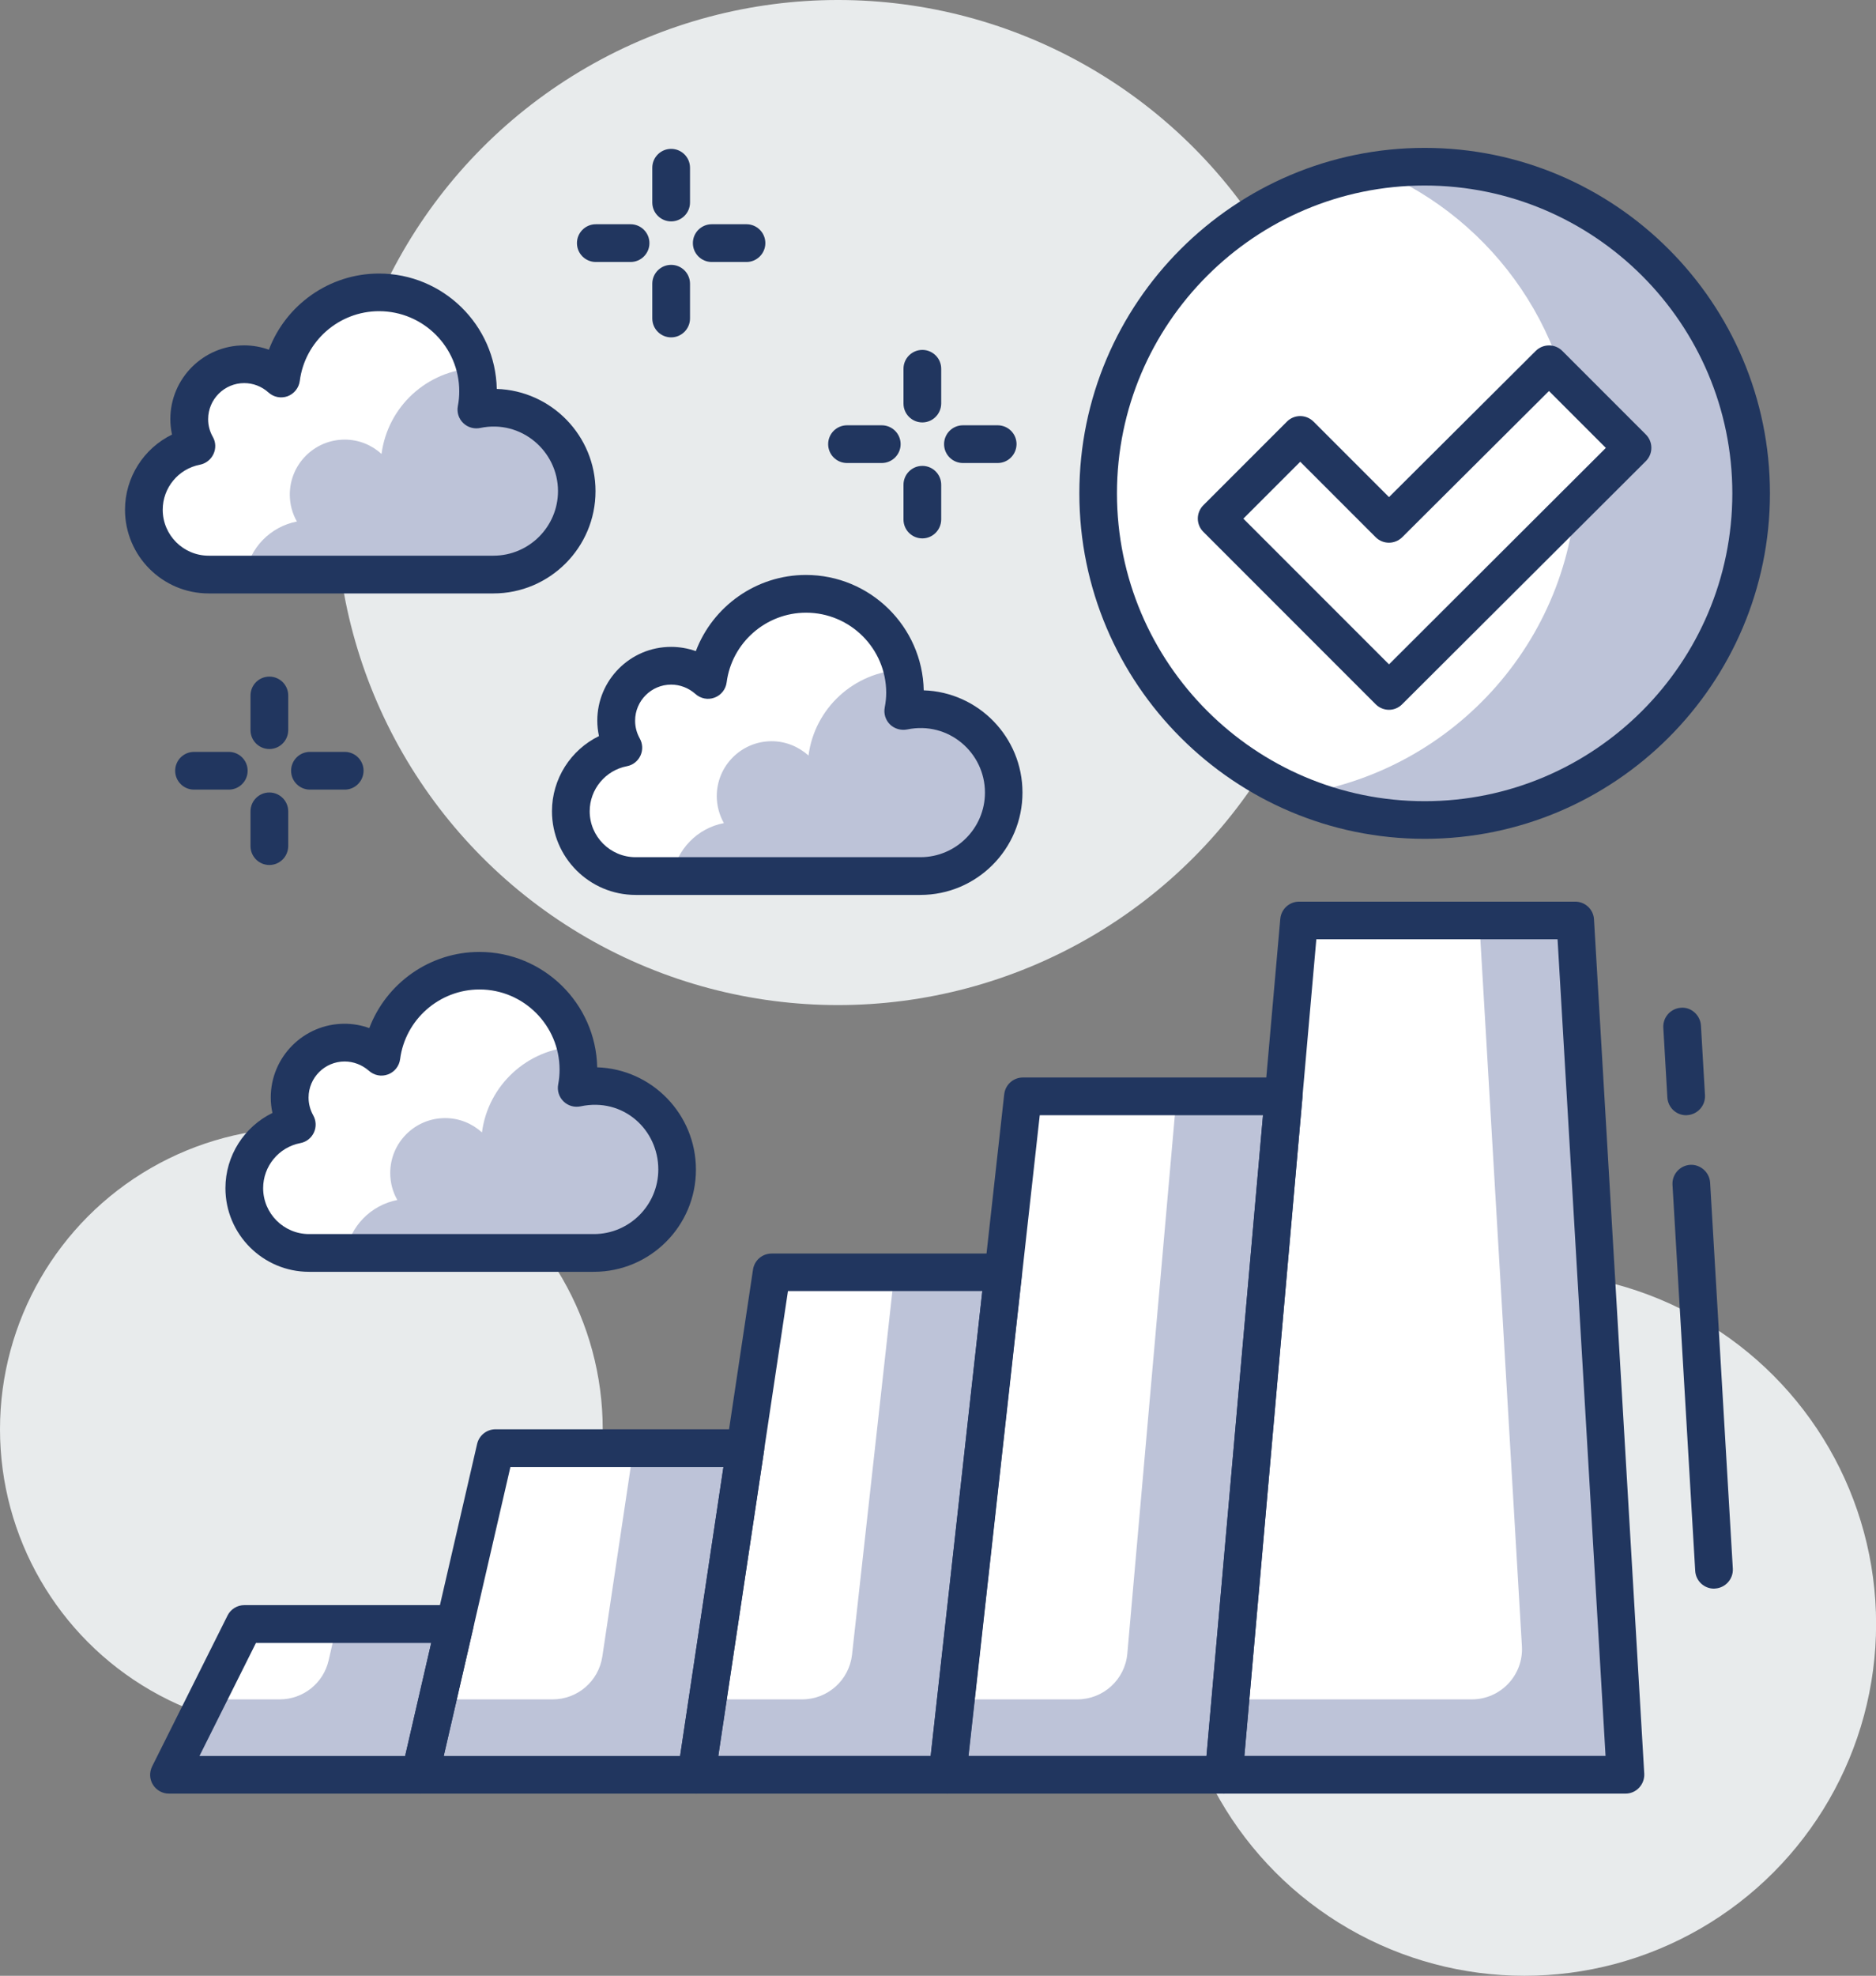 <?xml version="1.0" encoding="utf-8"?>
<!-- Generator: Adobe Illustrator 24.2.1, SVG Export Plug-In . SVG Version: 6.00 Build 0)  -->
<svg version="1.1" baseProfile="basic" id="Layer_1"
	 xmlns="http://www.w3.org/2000/svg" xmlns:xlink="http://www.w3.org/1999/xlink" x="0px" y="0px" viewBox="0 0 189.99 200"
	 xml:space="preserve">
<rect x="0" y="0" width="189.99" height="200" fill="#808080" stroke="none"/>
<style type="text/css">
	.st0{fill:#E8EBEC;}
	.st1{fill:#FFFFFF;}
	.st2{fill:#BDC3D8;}
	.st3{fill:#21365F;}
</style>
<g>
	<g>
		<circle class="st0" cx="154.39" cy="164.39" r="35.61"/>
	</g>
	<g>
		<circle class="st0" cx="30.52" cy="144.68" r="30.52"/>
	</g>
	<g>
		<circle class="st0" cx="84.87" cy="50.87" r="50.87"/>
	</g>
	<g>
		<g>
			<polygon class="st1" points="159.54,93.18 131.56,93.18 123.93,179.65 164.62,179.65 			"/>
		</g>
		<g>
			<polygon class="st1" points="129.99,110.98 103.59,110.98 95.96,179.65 123.93,179.65 			"/>
		</g>
		<g>
			<polygon class="st1" points="101.61,128.78 78.15,128.78 70.52,179.65 95.96,179.65 			"/>
		</g>
		<g>
			<polygon class="st1" points="75.48,146.59 50.18,146.59 42.55,179.65 70.52,179.65 			"/>
		</g>
		<g>
			<polygon class="st1" points="46.07,164.39 24.74,164.39 17.11,179.65 42.54,179.65 			"/>
		</g>
		<g>
			<path class="st2" d="M164.62,179.65l-5.09-86.47h-9.72l4.32,73.46c0.17,2.92-2.15,5.38-5.08,5.38h-24.45l-0.67,7.63H164.62z"/>
		</g>
		<g>
			<path class="st2" d="M119.15,110.98l-4.98,56.4c-0.23,2.63-2.43,4.64-5.07,4.64H96.8l-0.85,7.63h27.97l6.06-68.67H119.15z"/>
		</g>
		<g>
			<path class="st2" d="M90.59,128.78l-4.3,38.71c-0.29,2.58-2.46,4.53-5.06,4.53h-9.56l-1.14,7.63h25.43l5.65-50.87H90.59z"/>
		</g>
		<g>
			<path class="st2" d="M64.16,146.59L61,167.69c-0.38,2.49-2.51,4.33-5.03,4.33H44.31l-1.76,7.63h27.97l4.96-33.06H64.16z"/>
		</g>
		<g>
			<path class="st2" d="M34.13,164.39l-0.85,3.69c-0.53,2.31-2.59,3.94-4.95,3.94h-7.39l-3.82,7.63h25.43l3.52-15.26H34.13z"/>
		</g>
		<g>
			<path class="st3" d="M164.62,181.56h-40.69c-0.53,0-1.05-0.22-1.41-0.62c-0.36-0.39-0.54-0.92-0.49-1.46l7.63-86.47
				c0.09-0.98,0.91-1.74,1.9-1.74h27.97c1.01,0,1.85,0.79,1.9,1.8l5.09,86.47c0.03,0.52-0.16,1.04-0.52,1.42
				C165.65,181.34,165.15,181.56,164.62,181.56z M126.02,177.74h36.58l-4.86-82.66h-24.43L126.02,177.74z"/>
		</g>
		<g>
			<path class="st3" d="M170.76,112.89c-1,0-1.84-0.78-1.9-1.8l-0.41-7.06c-0.06-1.05,0.74-1.95,1.79-2.02
				c1.02-0.09,1.95,0.74,2.02,1.79l0.41,7.06c0.06,1.05-0.74,1.95-1.79,2.02C170.83,112.89,170.79,112.89,170.76,112.89z"/>
		</g>
		<g>
			<path class="st3" d="M173.58,160.81c-1,0-1.84-0.78-1.9-1.8l-2.3-39.08c-0.06-1.05,0.74-1.95,1.79-2.02
				c1.02-0.06,1.95,0.74,2.02,1.79l2.3,39.08c0.06,1.05-0.74,1.95-1.79,2.02C173.65,160.81,173.61,160.81,173.58,160.81z"/>
		</g>
		<g>
			<path class="st3" d="M123.93,181.56H95.96c-0.54,0-1.06-0.23-1.42-0.64c-0.36-0.4-0.53-0.94-0.47-1.48l7.63-68.67
				c0.11-0.97,0.92-1.7,1.9-1.7h26.4c0.53,0,1.05,0.22,1.41,0.62c0.36,0.39,0.54,0.92,0.49,1.46l-6.06,68.67
				C125.74,180.8,124.92,181.56,123.93,181.56z M98.09,177.74h24.1l5.72-64.85h-22.61L98.09,177.74z"/>
		</g>
		<g>
			<path class="st3" d="M95.95,181.56H70.52c-0.56,0-1.08-0.24-1.45-0.66c-0.36-0.42-0.52-0.98-0.44-1.53l7.63-50.86
				c0.14-0.93,0.94-1.62,1.89-1.62h23.45c0.54,0,1.06,0.23,1.42,0.64c0.36,0.4,0.53,0.94,0.47,1.48l-5.66,50.86
				C97.74,180.83,96.92,181.56,95.95,181.56z M72.74,177.74h21.51l5.23-47.05H79.8L72.74,177.74z"/>
		</g>
		<g>
			<path class="st3" d="M70.52,181.56H42.55c-0.58,0-1.13-0.27-1.49-0.72c-0.36-0.45-0.5-1.05-0.37-1.62l7.63-33.06
				c0.2-0.86,0.97-1.48,1.86-1.48h25.31c0.56,0,1.08,0.24,1.45,0.66c0.36,0.42,0.52,0.98,0.44,1.53l-4.96,33.06
				C72.27,180.87,71.46,181.56,70.52,181.56z M44.94,177.75h23.94l4.39-29.25H51.69L44.94,177.75z"/>
		</g>
		<g>
			<path class="st3" d="M42.54,181.56H17.11c-0.66,0-1.27-0.34-1.62-0.9c-0.35-0.56-0.38-1.26-0.08-1.86l7.63-15.26
				c0.32-0.65,0.98-1.06,1.71-1.06h21.32c0.58,0,1.13,0.27,1.49,0.72c0.36,0.45,0.5,1.05,0.36,1.62l-3.52,15.26
				C44.2,180.95,43.43,181.56,42.54,181.56z M20.2,177.75h20.83l2.64-11.44H25.92L20.2,177.75z"/>
		</g>
		<g>
			<path class="st1" d="M19.89,45.16c-0.46-0.81-0.72-1.74-0.72-2.73c0-3.07,2.49-5.56,5.56-5.56c1.44,0,2.74,0.55,3.73,1.45
				c0.64-4.92,4.83-8.73,9.93-8.73c5.54,0,10.02,4.49,10.02,10.02c0,0.63-0.06,1.24-0.18,1.84c0.56-0.12,1.14-0.19,1.73-0.19
				c4.66,0,8.44,3.78,8.44,8.44s-3.78,8.44-8.44,8.44c-2.94,0-26.8,0-28.84,0c-3.62,0-6.56-2.94-6.56-6.56
				C14.57,48.4,16.86,45.74,19.89,45.16z"/>
		</g>
		<g>
			<path class="st2" d="M58.41,49.71c0-4.66-3.78-8.44-8.44-8.44c-0.6,0-1.17,0.07-1.73,0.19c0.11-0.6,0.18-1.21,0.18-1.84
				c0-0.81-0.12-1.59-0.31-2.35c-4.88,0.22-8.85,3.91-9.47,8.68c-0.99-0.9-2.29-1.45-3.73-1.45c-3.07,0-5.56,2.49-5.56,5.56
				c0,1,0.26,1.93,0.72,2.73c-2.68,0.52-4.78,2.66-5.22,5.36c7.32,0,22.79,0,25.13,0C54.63,58.16,58.41,54.38,58.41,49.71z"/>
		</g>
		<g>
			<path class="st3" d="M49.97,60.07H21.13c-4.67,0-8.47-3.8-8.47-8.47c0-3.29,1.91-6.22,4.76-7.61c-0.11-0.51-0.17-1.04-0.17-1.56
				c0-4.12,3.35-7.47,7.47-7.47c0.86,0,1.71,0.15,2.51,0.44c1.72-4.54,6.12-7.71,11.15-7.71c6.5,0,11.8,5.22,11.93,11.68
				c5.55,0.18,10,4.75,10,10.34C60.32,55.42,55.67,60.07,49.97,60.07z M24.73,38.78c-2.01,0-3.65,1.64-3.65,3.65
				c0,0.64,0.16,1.24,0.47,1.79c0.31,0.53,0.33,1.18,0.07,1.74c-0.26,0.56-0.77,0.96-1.37,1.08c-2.19,0.42-3.77,2.34-3.77,4.56
				c0,2.57,2.09,4.65,4.65,4.65h28.84c3.6,0,6.54-2.93,6.54-6.54c0-4.04-3.72-7.26-7.87-6.39c-0.62,0.13-1.27-0.05-1.73-0.5
				c-0.46-0.44-0.66-1.09-0.54-1.72c0.1-0.52,0.14-1.01,0.14-1.49c0-4.47-3.64-8.11-8.12-8.11c-4.06,0-7.51,3.03-8.03,7.06
				c-0.09,0.7-0.57,1.3-1.23,1.55c-0.67,0.24-1.41,0.1-1.94-0.38C26.5,39.11,25.63,38.78,24.73,38.78z"/>
		</g>
		<g>
			<path class="st1" d="M63.13,75.69c-0.46-0.81-0.72-1.74-0.72-2.73c0-3.07,2.49-5.56,5.56-5.56c1.44,0,2.74,0.55,3.73,1.45
				c0.64-4.92,4.84-8.72,9.93-8.72c5.54,0,10.02,4.49,10.02,10.02c0,0.63-0.07,1.24-0.18,1.84c0.56-0.12,1.14-0.19,1.73-0.19
				c4.66,0,8.44,3.78,8.44,8.44c0,4.66-3.78,8.44-8.44,8.44c-2.94,0-26.8,0-28.84,0c-3.62,0-6.56-2.94-6.56-6.56
				C57.81,78.92,60.1,76.27,63.13,75.69z"/>
		</g>
		<g>
			<path class="st2" d="M101.65,80.24c0-4.66-3.78-8.44-8.44-8.44c-0.6,0-1.17,0.07-1.73,0.19c0.11-0.6,0.18-1.21,0.18-1.84
				c0-0.81-0.12-1.59-0.31-2.35c-4.88,0.22-8.85,3.91-9.47,8.68c-0.99-0.89-2.3-1.45-3.73-1.45c-3.07,0-5.56,2.49-5.56,5.56
				c0,0.99,0.27,1.92,0.72,2.73c-2.68,0.51-4.78,2.66-5.22,5.36c7.32,0,22.79,0,25.13,0C97.87,88.68,101.65,84.9,101.65,80.24z"/>
		</g>
		<g>
			<path class="st3" d="M93.21,90.59H64.37c-4.67,0-8.47-3.8-8.47-8.47c0-3.29,1.91-6.22,4.76-7.61c-0.11-0.51-0.17-1.03-0.17-1.56
				c0-4.12,3.35-7.47,7.47-7.47c0.86,0,1.71,0.15,2.51,0.43c1.72-4.54,6.12-7.71,11.15-7.71c6.5,0,11.8,5.22,11.93,11.68
				c5.55,0.18,10,4.75,10,10.34C103.56,85.94,98.92,90.59,93.21,90.59z M67.97,69.3c-2.01,0-3.65,1.64-3.65,3.65
				c0,0.64,0.16,1.24,0.47,1.8c0.3,0.53,0.33,1.18,0.07,1.74c-0.26,0.56-0.77,0.96-1.37,1.07c-2.18,0.42-3.77,2.34-3.77,4.56
				c0,2.57,2.09,4.65,4.65,4.65h28.84c3.6,0,6.54-2.93,6.54-6.54c0-4.04-3.69-7.26-7.88-6.39c-0.62,0.12-1.27-0.06-1.73-0.5
				c-0.46-0.45-0.66-1.09-0.54-1.72c0.1-0.53,0.15-1.02,0.15-1.49c0-4.47-3.64-8.11-8.12-8.11c-4.06,0-7.52,3.04-8.04,7.06
				c-0.09,0.7-0.57,1.3-1.23,1.54c-0.67,0.25-1.41,0.1-1.94-0.38C69.74,69.64,68.87,69.3,67.97,69.3z"/>
		</g>
		<g>
			<path class="st1" d="M30.06,113.84c-0.46-0.81-0.72-1.74-0.72-2.73c0-3.07,2.49-5.56,5.56-5.56c1.44,0,2.75,0.55,3.73,1.45
				c0.64-4.92,4.84-8.73,9.93-8.73c5.54,0,10.02,4.49,10.02,10.02c0,0.63-0.06,1.25-0.18,1.84c0.56-0.12,1.14-0.19,1.74-0.19
				c4.66,0,8.44,3.78,8.44,8.44c0,4.66-3.78,8.44-8.44,8.44c-2.94,0-26.8,0-28.84,0c-3.62,0-6.56-2.94-6.56-6.56
				C24.74,117.08,27.03,114.42,30.06,113.84z"/>
		</g>
		<g>
			<path class="st2" d="M68.59,118.39c0-4.66-3.78-8.44-8.44-8.44c-0.6,0-1.17,0.07-1.74,0.19c0.11-0.6,0.18-1.21,0.18-1.84
				c0-0.81-0.12-1.59-0.31-2.35c-4.88,0.22-8.85,3.91-9.47,8.68c-0.99-0.9-2.29-1.45-3.73-1.45c-3.07,0-5.56,2.49-5.56,5.56
				c0,1,0.26,1.93,0.72,2.73c-2.68,0.52-4.78,2.66-5.22,5.36c7.32,0,22.79,0,25.13,0C64.8,126.84,68.59,123.05,68.59,118.39z"/>
		</g>
		<g>
			<path class="st3" d="M60.14,128.74H31.3c-4.67,0-8.47-3.8-8.47-8.47c0-3.29,1.91-6.22,4.76-7.61c-0.11-0.51-0.17-1.04-0.17-1.56
				c0-4.12,3.35-7.47,7.47-7.47c0.86,0,1.71,0.15,2.51,0.44c1.72-4.54,6.12-7.71,11.15-7.71c6.49,0,11.8,5.22,11.93,11.68
				c5.55,0.18,10,4.75,10,10.35C70.49,124.1,65.85,128.74,60.14,128.74z M34.9,107.45c-2.01,0-3.65,1.64-3.65,3.65
				c0,0.63,0.16,1.24,0.47,1.8c0.3,0.53,0.33,1.18,0.07,1.74c-0.26,0.56-0.77,0.96-1.37,1.07c-2.19,0.42-3.77,2.34-3.77,4.56
				c0,2.57,2.09,4.65,4.65,4.65h28.84c3.6,0,6.53-2.93,6.53-6.54c0-4.04-3.56-7.31-7.87-6.39c-0.63,0.13-1.27-0.05-1.73-0.5
				c-0.46-0.45-0.66-1.09-0.54-1.72c0.1-0.52,0.14-1.01,0.14-1.49c0-4.48-3.64-8.12-8.11-8.12c-4.06,0-7.52,3.04-8.04,7.06
				c-0.09,0.7-0.57,1.3-1.23,1.54c-0.67,0.25-1.41,0.1-1.94-0.38C36.67,107.79,35.8,107.45,34.9,107.45z"/>
		</g>
		<g>
			<circle class="st1" cx="144.28" cy="49.94" r="33.06"/>
		</g>
		<g>
			<path class="st2" d="M144.28,16.87c-1.63,0-3.22,0.16-4.79,0.39c11.88,5.01,20.22,16.77,20.22,30.47
				c0,16.63-12.29,30.35-28.27,32.68c3.95,1.67,8.29,2.59,12.85,2.59c18.26,0,33.06-14.8,33.06-33.06S162.54,16.87,144.28,16.87z"/>
		</g>
		<g>
			<path class="st3" d="M144.28,84.91c-19.28,0-34.97-15.69-34.97-34.97s15.69-34.97,34.97-34.97c19.28,0,34.97,15.69,34.97,34.97
				S163.56,84.91,144.28,84.91z M144.28,18.78c-17.18,0-31.16,13.98-31.16,31.16s13.98,31.16,31.16,31.16s31.16-13.98,31.16-31.16
				S161.46,18.78,144.28,18.78z"/>
		</g>
		<g>
			<polygon class="st1" points="165.33,45.34 156.88,36.88 140.67,53.02 131.68,44.04 123.22,52.5 140.67,69.94 			"/>
		</g>
		<g>
			<path class="st3" d="M140.67,71.85c-0.49,0-0.98-0.19-1.35-0.56l-17.45-17.45c-0.75-0.74-0.75-1.95,0-2.7l8.46-8.46
				c0.74-0.75,1.95-0.75,2.7,0l7.64,7.64l14.86-14.8c0.75-0.74,1.95-0.74,2.69,0l8.46,8.46c0.36,0.36,0.56,0.84,0.56,1.35
				c0,0.51-0.2,0.99-0.56,1.35l-24.67,24.6C141.64,71.66,141.15,71.85,140.67,71.85z M125.92,52.5l14.75,14.75l21.96-21.91
				l-5.76-5.76l-14.86,14.8c-0.75,0.74-1.95,0.74-2.69,0l-7.64-7.64L125.92,52.5z"/>
		</g>
		<g>
			<path class="st3" d="M63.86,26.52h-3.52c-1.05,0-1.91-0.85-1.91-1.91c0-1.05,0.85-1.91,1.91-1.91h3.52
				c1.05,0,1.91,0.85,1.91,1.91C65.77,25.66,64.92,26.52,63.86,26.52z"/>
		</g>
		<g>
			<path class="st3" d="M75.6,26.52h-3.52c-1.05,0-1.91-0.85-1.91-1.91c0-1.05,0.85-1.91,1.91-1.91h3.52c1.05,0,1.91,0.85,1.91,1.91
				C77.51,25.66,76.65,26.52,75.6,26.52z"/>
		</g>
		<g>
			<path class="st3" d="M67.97,34.15c-1.05,0-1.91-0.85-1.91-1.91v-3.52c0-1.05,0.85-1.91,1.91-1.91c1.05,0,1.91,0.85,1.91,1.91
				v3.52C69.88,33.29,69.02,34.15,67.97,34.15z"/>
		</g>
		<g>
			<path class="st3" d="M67.97,22.41c-1.05,0-1.91-0.85-1.91-1.91v-3.52c0-1.05,0.85-1.91,1.91-1.91c1.05,0,1.91,0.85,1.91,1.91
				v3.52C69.88,21.56,69.02,22.41,67.97,22.41z"/>
		</g>
		<g>
			<path class="st3" d="M89.3,46.87h-3.52c-1.05,0-1.91-0.85-1.91-1.91c0-1.05,0.85-1.91,1.91-1.91h3.52c1.05,0,1.91,0.85,1.91,1.91
				C91.21,46.01,90.35,46.87,89.3,46.87z"/>
		</g>
		<g>
			<path class="st3" d="M101.04,46.87h-3.52c-1.05,0-1.91-0.85-1.91-1.91c0-1.05,0.85-1.91,1.91-1.91h3.52
				c1.05,0,1.91,0.85,1.91,1.91C102.94,46.01,102.09,46.87,101.04,46.87z"/>
		</g>
		<g>
			<path class="st3" d="M93.41,54.5c-1.05,0-1.91-0.85-1.91-1.91v-3.52c0-1.05,0.85-1.91,1.91-1.91c1.05,0,1.91,0.85,1.91,1.91v3.52
				C95.31,53.64,94.46,54.5,93.41,54.5z"/>
		</g>
		<g>
			<path class="st3" d="M93.41,42.76c-1.05,0-1.91-0.85-1.91-1.91v-3.52c0-1.05,0.85-1.91,1.91-1.91c1.05,0,1.91,0.85,1.91,1.91
				v3.52C95.31,41.9,94.46,42.76,93.41,42.76z"/>
		</g>
		<g>
			<path class="st3" d="M23.17,79.93h-3.52c-1.05,0-1.91-0.85-1.91-1.91c0-1.05,0.85-1.91,1.91-1.91h3.52
				c1.05,0,1.91,0.85,1.91,1.91C25.08,79.08,24.22,79.93,23.17,79.93z"/>
		</g>
		<g>
			<path class="st3" d="M34.91,79.93h-3.52c-1.05,0-1.91-0.85-1.91-1.91c0-1.05,0.85-1.91,1.91-1.91h3.52
				c1.05,0,1.91,0.85,1.91,1.91C36.81,79.08,35.96,79.93,34.91,79.93z"/>
		</g>
		<g>
			<path class="st3" d="M27.28,87.56c-1.05,0-1.91-0.85-1.91-1.91v-3.52c0-1.05,0.85-1.91,1.91-1.91c1.05,0,1.91,0.85,1.91,1.91
				v3.52C29.18,86.71,28.33,87.56,27.28,87.56z"/>
		</g>
		<g>
			<path class="st3" d="M27.28,75.82c-1.05,0-1.91-0.85-1.91-1.91V70.4c0-1.05,0.85-1.91,1.91-1.91c1.05,0,1.91,0.85,1.91,1.91v3.52
				C29.18,74.97,28.33,75.82,27.28,75.82z"/>
		</g>
	</g>
</g>
</svg>
